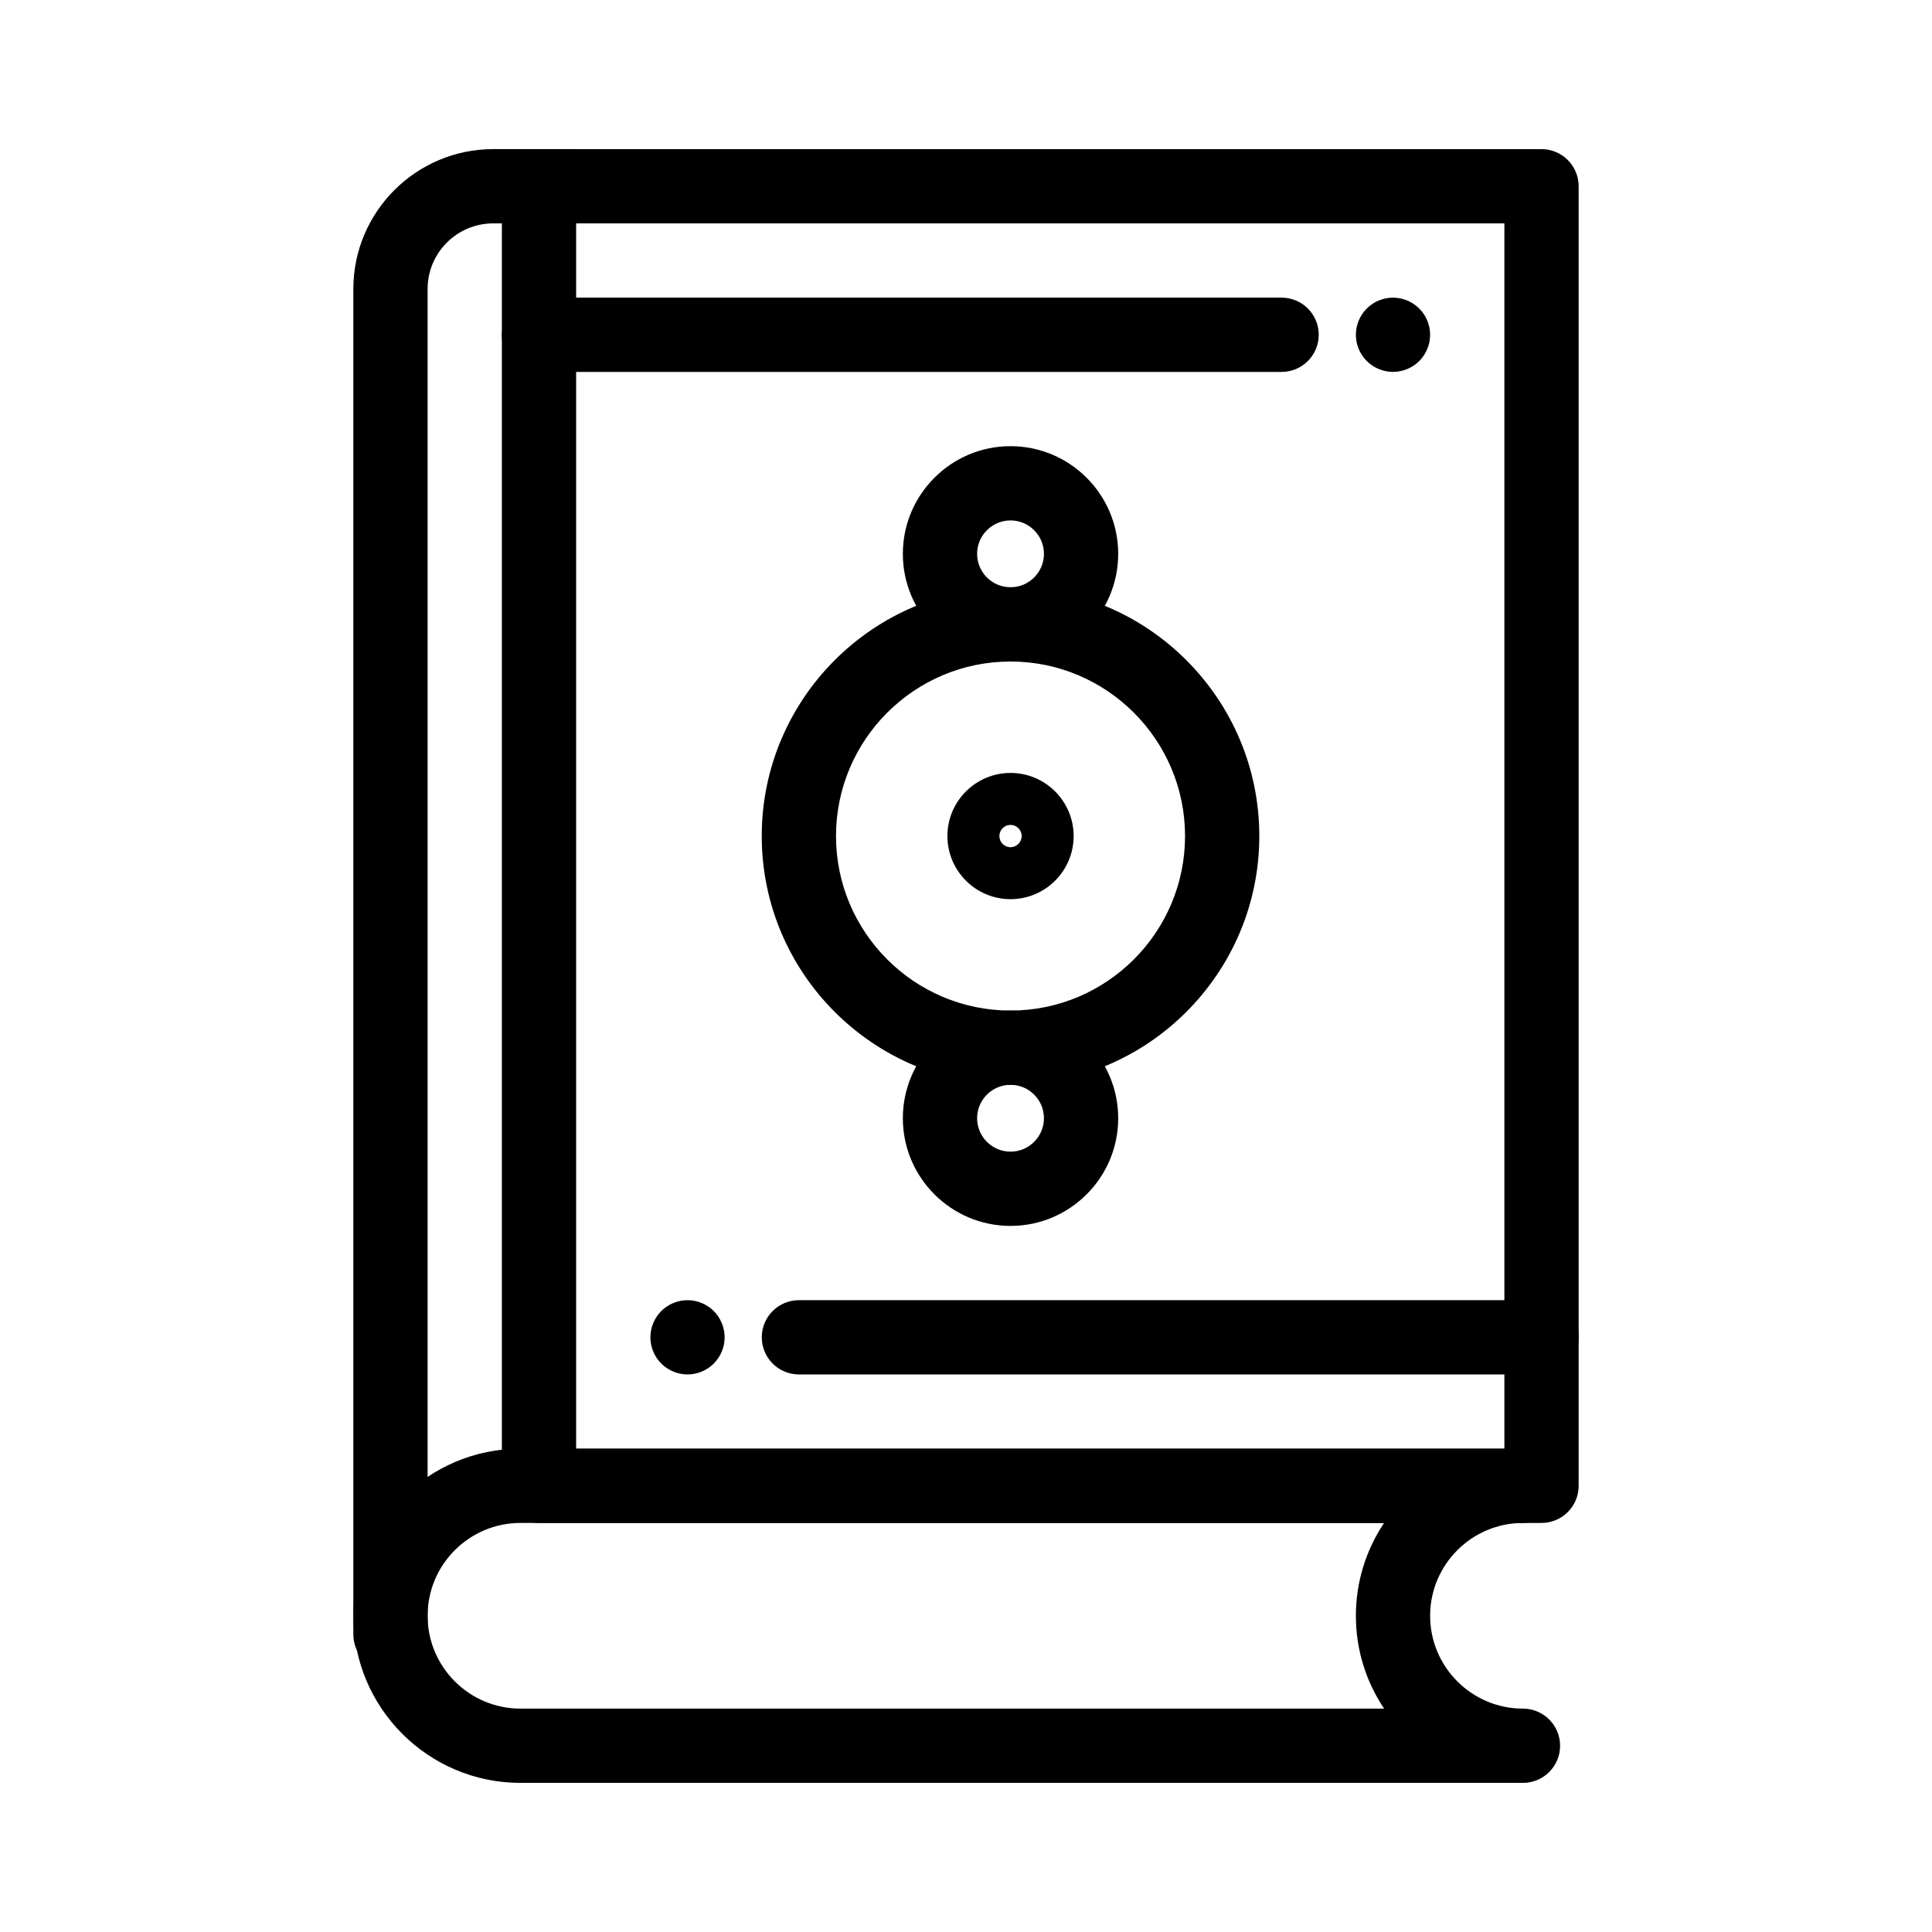 <?xml version="1.0" encoding="UTF-8"?>
<!-- The Best Svg Icon site in the world: iconSvg.co, Visit us! https://iconsvg.co -->
<svg fill="#000000" width="800px" height="800px" version="1.1" viewBox="144 144 512 512" xmlns="http://www.w3.org/2000/svg">
 <g>
  <path d="m552.52 547.6h-265.68c-5.434 0-9.84-4.406-9.84-9.84v-344.4c0-5.434 4.406-9.84 9.84-9.84h265.68c5.434 0 9.84 4.406 9.84 9.84v344.4c0 5.43-4.406 9.836-9.84 9.836zm-255.84-19.68h246v-324.72h-246z"/>
  <path d="m247.48 586.96c-5.434 0-9.84-4.406-9.84-9.84v-356.54c0-20.438 16.629-37.062 37.066-37.062h21.977c5.434 0 9.84 4.406 9.84 9.84s-4.406 9.84-9.84 9.84h-21.977c-9.586 0-17.387 7.797-17.387 17.383v356.54c0 5.434-4.402 9.844-9.84 9.844z"/>
  <path d="m483.64 242.56h-196.8c-5.434 0-9.84-4.406-9.84-9.84s4.406-9.84 9.84-9.84h196.8c5.434 0 9.84 4.406 9.84 9.84s-4.406 9.84-9.84 9.84z"/>
  <path d="m513.16 242.56c-2.59 0-5.125-1.055-6.957-2.883-1.832-1.832-2.883-4.371-2.883-6.957 0-2.59 1.051-5.125 2.883-6.957s4.367-2.883 6.957-2.883 5.125 1.055 6.957 2.883c1.828 1.828 2.883 4.367 2.883 6.957s-1.055 5.125-2.883 6.957c-1.832 1.828-4.371 2.883-6.957 2.883z"/>
  <path d="m552.52 508.24h-196.8c-5.434 0-9.84-4.406-9.84-9.84 0-5.434 4.406-9.84 9.84-9.84h196.8c5.434 0 9.84 4.406 9.84 9.84 0 5.434-4.406 9.84-9.84 9.84z"/>
  <path d="m326.2 508.24c-2.59 0-5.125-1.055-6.957-2.883-1.832-1.828-2.883-4.367-2.883-6.957 0-2.59 1.055-5.125 2.883-6.957 1.832-1.832 4.367-2.883 6.957-2.883 2.59 0 5.125 1.051 6.957 2.883 1.828 1.832 2.883 4.371 2.883 6.957 0 2.59-1.055 5.125-2.883 6.957-1.832 1.832-4.371 2.883-6.957 2.883z"/>
  <path d="m547.6 616.48h-265.68c-24.418 0-44.281-19.863-44.281-44.281s19.863-44.281 44.281-44.281h265.68c5.434 0 9.84 4.406 9.84 9.84 0 5.434-4.406 9.84-9.84 9.84-13.566 0-24.602 11.035-24.602 24.602 0 13.566 11.035 24.602 24.602 24.602 5.434 0 9.84 4.406 9.84 9.84s-4.406 9.84-9.84 9.84zm-265.68-68.883c-13.566 0-24.602 11.035-24.602 24.602 0 13.566 11.035 24.602 24.602 24.602h228.88c-4.723-7.039-7.477-15.504-7.477-24.602 0-9.094 2.758-17.559 7.477-24.602z"/>
  <path d="m411.8 431.49c-36.352 0-65.93-29.574-65.93-65.93 0-36.352 29.574-65.93 65.93-65.93 36.352 0 65.93 29.574 65.93 65.93 0 36.352-29.574 65.93-65.93 65.93zm0-112.18c-25.5 0-46.25 20.746-46.25 46.25 0 25.5 20.746 46.25 46.25 46.25 25.5 0 46.25-20.746 46.25-46.25 0-25.5-20.746-46.25-46.25-46.25z"/>
  <path d="m411.8 382.29c-9.223 0-16.727-7.504-16.727-16.727s7.504-16.727 16.727-16.727c9.223 0 16.727 7.504 16.727 16.727 0.004 9.223-7.5 16.727-16.727 16.727zm0-19.68c-1.629 0-2.953 1.324-2.953 2.953s1.324 2.953 2.953 2.953c1.629 0 2.953-1.324 2.953-2.953s-1.324-2.953-2.953-2.953z"/>
  <path d="m411.8 319.31c-15.734 0-28.535-12.801-28.535-28.535 0-15.734 12.801-28.535 28.535-28.535 15.734 0 28.535 12.801 28.535 28.535 0.004 15.734-12.801 28.535-28.535 28.535zm0-37.391c-4.883 0-8.855 3.973-8.855 8.855 0 4.883 3.973 8.855 8.855 8.855 4.883 0 8.855-3.973 8.855-8.855 0.004-4.883-3.969-8.855-8.855-8.855z"/>
  <path d="m411.8 468.88c-15.734 0-28.535-12.801-28.535-28.535s12.801-28.535 28.535-28.535c15.734 0 28.535 12.801 28.535 28.535 0.004 15.734-12.801 28.535-28.535 28.535zm0-37.391c-4.883 0-8.855 3.973-8.855 8.855s3.973 8.855 8.855 8.855c4.883 0 8.855-3.973 8.855-8.855 0.004-4.883-3.969-8.855-8.855-8.855z"/>
 </g>
</svg>